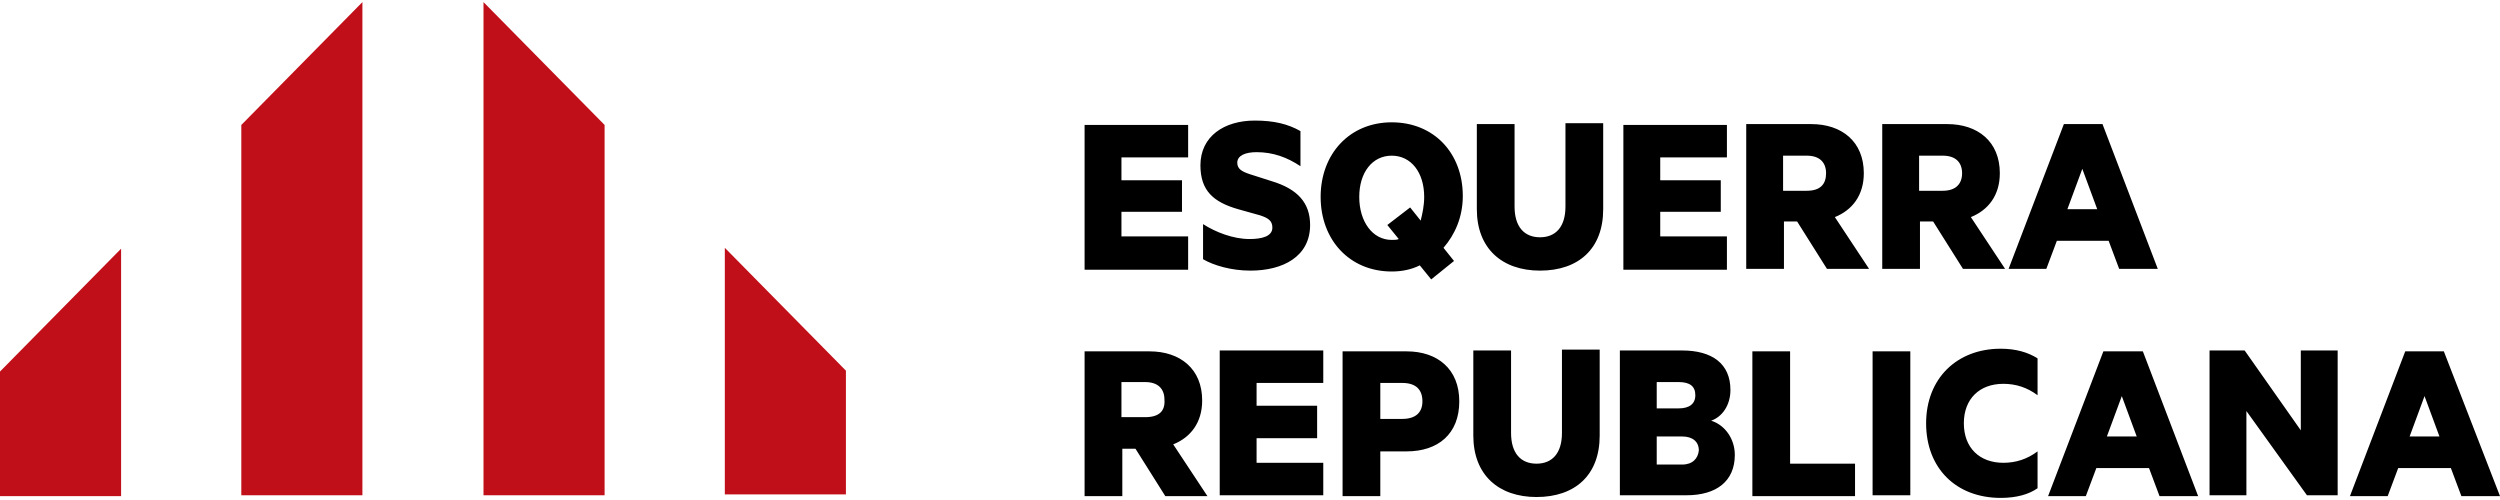 <?xml version="1.0" encoding="UTF-8"?>
<svg xmlns="http://www.w3.org/2000/svg" xmlns:xlink="http://www.w3.org/1999/xlink" width="1965pt" height="393pt" viewBox="0 0 1965 393" version="1.1">
<g id="surface1">
<path style=" stroke:none;fill-rule:nonzero;fill:rgb(75.686%,5.882%,9.804%);fill-opacity:1;" d="M 0 389.277 L 0 292.027 L 95.18 195.465 L 95.18 389.965 L 0 389.965 Z M 189.672 389.277 L 189.672 98.215 L 284.852 1.656 L 284.852 389.277 Z M 380.035 389.277 L 380.035 1.656 L 475.215 98.215 L 475.215 389.277 Z M 569.707 389.277 L 569.707 194.777 L 664.887 291.336 L 664.887 388.586 L 569.707 388.586 Z M 569.707 389.277 "/>
<path style=" stroke:none;fill-rule:nonzero;fill:rgb(0%,0%,0%);fill-opacity:1;" d="M 933.875 185.809 L 881.457 185.809 L 881.457 166.496 L 929.047 166.496 L 929.047 141.668 L 881.457 141.668 L 881.457 123.734 L 933.875 123.734 L 933.875 98.215 L 852.488 98.215 L 852.488 212.02 L 933.875 212.02 Z M 973.188 164.43 L 990.434 169.258 C 996.641 171.324 1000.086 173.395 1000.086 178.914 C 1000.086 185.809 991.812 187.879 982.156 187.879 C 969.051 187.879 955.258 182.359 945.602 176.152 L 945.602 203.742 C 953.875 208.57 967.672 212.707 982.844 212.707 C 1008.363 212.707 1029.746 201.672 1029.746 176.844 C 1029.746 159.602 1020.09 148.566 999.398 142.355 L 982.156 136.84 C 975.949 134.77 972.5 132.703 972.5 127.875 C 972.5 122.355 978.707 119.598 987.672 119.598 C 1000.777 119.598 1011.812 123.734 1022.16 130.633 L 1022.16 103.043 C 1012.504 97.527 1001.469 94.766 986.293 94.766 C 962.152 94.766 943.531 107.184 943.531 129.941 C 943.531 149.945 953.875 158.91 973.188 164.43 Z M 1093.891 96.145 C 1060.781 96.145 1038.023 120.977 1038.023 154.773 C 1038.023 188.566 1060.781 213.398 1093.891 213.398 C 1101.477 213.398 1109.062 212.02 1115.961 208.57 L 1124.926 219.605 L 1142.859 205.121 L 1134.582 194.777 C 1143.547 184.43 1149.758 170.637 1149.758 154.082 C 1149.758 120.285 1126.996 96.145 1093.891 96.145 Z M 1116.648 173.395 L 1108.375 163.047 L 1090.441 176.844 L 1099.406 187.879 C 1098.027 188.566 1095.957 188.566 1093.891 188.566 C 1078.715 188.566 1068.371 174.086 1068.371 154.773 C 1068.371 135.461 1078.715 122.355 1093.891 122.355 C 1109.062 122.355 1119.41 135.461 1119.41 154.773 C 1119.41 161.668 1118.027 167.875 1116.648 173.395 Z M 1230.453 162.359 C 1230.453 178.223 1222.867 186.5 1210.449 186.5 C 1198.035 186.5 1190.449 178.223 1190.449 162.359 L 1190.449 97.527 L 1160.793 97.527 L 1160.793 164.43 C 1160.793 195.465 1180.793 212.707 1210.449 212.707 C 1240.797 212.707 1260.109 195.465 1260.109 164.43 L 1260.109 96.836 L 1230.453 96.836 Z M 1357.359 185.809 L 1304.941 185.809 L 1304.941 166.496 L 1352.531 166.496 L 1352.531 141.668 L 1304.941 141.668 L 1304.941 123.734 L 1357.359 123.734 L 1357.359 98.215 L 1275.973 98.215 L 1275.973 212.02 L 1357.359 212.02 Z M 1464.957 136.148 C 1464.957 111.32 1447.715 97.527 1423.574 97.527 L 1372.535 97.527 L 1372.535 211.328 L 1402.191 211.328 L 1402.191 174.086 L 1412.539 174.086 L 1435.988 211.328 L 1469.094 211.328 L 1442.195 170.637 C 1455.988 165.117 1464.957 153.395 1464.957 136.148 Z M 1420.125 149.945 L 1401.504 149.945 L 1401.504 122.355 L 1420.125 122.355 C 1430.469 122.355 1435.297 127.875 1435.297 136.148 C 1435.297 144.426 1431.16 149.945 1420.125 149.945 Z M 1542.895 211.328 L 1576 211.328 L 1549.102 170.637 C 1562.895 165.117 1571.863 153.395 1571.863 136.148 C 1571.863 111.32 1554.621 97.527 1530.48 97.527 L 1479.441 97.527 L 1479.441 211.328 L 1509.098 211.328 L 1509.098 174.086 L 1519.445 174.086 Z M 1508.41 122.355 L 1527.031 122.355 C 1537.375 122.355 1542.203 127.875 1542.203 136.148 C 1542.203 144.426 1537.375 149.945 1527.031 149.945 L 1508.41 149.945 Z M 1657.387 189.258 L 1665.664 211.328 L 1696.012 211.328 L 1652.559 97.527 L 1622.211 97.527 L 1578.758 211.328 L 1608.418 211.328 L 1616.695 189.258 Z M 1636.695 132.703 L 1648.422 164.43 L 1624.969 164.43 Z M 944.91 314.785 C 944.91 289.957 927.668 276.164 903.527 276.164 L 852.488 276.164 L 852.488 389.965 L 882.145 389.965 L 882.145 352.719 L 892.492 352.719 L 915.941 389.965 L 949.047 389.965 L 922.148 349.273 C 935.945 343.754 944.91 332.027 944.91 314.785 Z M 900.078 327.891 L 881.457 327.891 L 881.457 300.301 L 900.078 300.301 C 910.426 300.301 915.254 305.82 915.254 314.098 C 915.941 323.062 911.113 327.891 900.078 327.891 Z M 958.703 389.277 L 1040.09 389.277 L 1040.09 363.758 L 987.672 363.758 L 987.672 344.445 L 1035.262 344.445 L 1035.262 318.926 L 987.672 318.926 L 987.672 300.992 L 1040.09 300.992 L 1040.09 275.473 L 958.703 275.473 Z M 1105.613 276.164 L 1055.266 276.164 L 1055.266 389.965 L 1084.922 389.965 L 1084.922 354.789 L 1105.613 354.789 C 1130.445 354.789 1146.996 340.996 1146.996 315.477 C 1146.996 289.957 1129.754 276.164 1105.613 276.164 Z M 1102.164 329.27 L 1084.922 329.27 L 1084.922 300.992 L 1102.164 300.992 C 1113.199 300.992 1118.027 306.508 1118.027 315.477 C 1118.027 323.754 1113.199 329.27 1102.164 329.27 Z M 1227.695 340.305 C 1227.695 356.168 1220.105 364.445 1207.691 364.445 C 1195.277 364.445 1187.691 356.168 1187.691 340.305 L 1187.691 275.473 L 1158.031 275.473 L 1158.031 342.375 C 1158.031 373.41 1178.035 390.656 1207.691 390.656 C 1238.039 390.656 1257.352 373.41 1257.352 342.375 L 1257.352 274.781 L 1227.695 274.781 Z M 1344.945 330.648 C 1353.223 327.891 1360.121 318.926 1360.121 306.508 C 1360.121 285.816 1345.637 275.473 1322.184 275.473 L 1273.215 275.473 L 1273.215 389.277 L 1325.633 389.277 C 1349.082 389.277 1363.566 378.238 1363.566 357.547 C 1363.566 345.133 1355.98 334.098 1344.945 330.648 Z M 1302.184 300.301 L 1319.426 300.301 C 1328.391 300.301 1332.531 303.75 1332.531 310.648 C 1332.531 317.547 1327.703 320.992 1319.426 320.992 L 1302.184 320.992 Z M 1322.184 365.137 L 1302.184 365.137 L 1302.184 343.066 L 1322.184 343.066 C 1330.461 343.066 1335.289 347.203 1335.289 354.102 C 1334.602 360.309 1330.461 365.137 1322.184 365.137 Z M 1407.02 276.164 L 1377.363 276.164 L 1377.363 389.965 L 1458.059 389.965 L 1458.059 364.445 L 1407.02 364.445 Z M 1471.852 389.277 L 1501.512 389.277 L 1501.512 276.164 L 1471.852 276.164 Z M 1513.926 332.719 C 1513.926 367.895 1537.375 391.344 1572.551 391.344 C 1584.965 391.344 1594.621 388.586 1601.52 383.758 L 1601.52 354.789 C 1593.242 360.996 1584.277 363.758 1574.621 363.758 C 1556 363.758 1543.582 352.031 1543.582 332.719 C 1543.582 313.406 1556 301.684 1574.621 301.684 C 1584.277 301.684 1593.242 304.441 1601.52 310.648 L 1601.52 281.68 C 1593.934 276.852 1584.277 274.094 1572.551 274.094 C 1538.066 274.094 1513.926 297.543 1513.926 332.719 Z M 1653.25 276.164 L 1609.797 389.965 L 1639.453 389.965 L 1647.73 367.895 L 1689.113 367.895 L 1697.391 389.965 L 1727.738 389.965 L 1684.285 276.164 Z M 1656.008 343.066 L 1667.734 311.336 L 1679.457 343.066 Z M 1808.434 338.238 L 1764.293 275.473 L 1736.703 275.473 L 1736.703 389.277 L 1765.672 389.277 L 1765.672 323.062 L 1813.262 389.277 L 1837.402 389.277 L 1837.402 275.473 L 1808.434 275.473 Z M 1920.859 276.164 L 1890.512 276.164 L 1847.059 389.965 L 1876.715 389.965 L 1884.992 367.895 L 1926.375 367.895 L 1934.652 389.965 L 1965 389.965 Z M 1893.961 343.066 L 1905.684 311.336 L 1917.41 343.066 Z M 1893.961 343.066 "/>
</g>
</svg>
